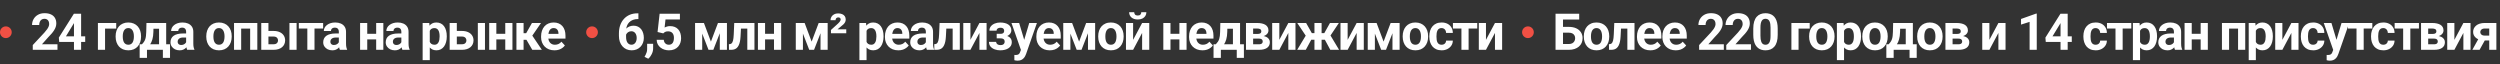 <?xml version="1.0" encoding="UTF-8"?> <svg xmlns="http://www.w3.org/2000/svg" width="2559" height="66" viewBox="0 0 2559 66" fill="none"><rect x="0" y="0" width="2559" height="66" fill="#333333" stroke="none"/><circle cx="6" cy="33" r="6" fill="#F15044"></circle><path d="M58.828 45.287V51H33.539V46.125L45.498 33.303C46.7 31.965 47.648 30.789 48.342 29.773C49.036 28.741 49.535 27.818 49.84 27.006C50.161 26.176 50.322 25.389 50.322 24.645C50.322 23.527 50.136 22.571 49.764 21.775C49.391 20.963 48.841 20.337 48.113 19.896C47.402 19.456 46.522 19.236 45.473 19.236C44.355 19.236 43.391 19.507 42.578 20.049C41.783 20.59 41.173 21.344 40.75 22.309C40.344 23.273 40.141 24.365 40.141 25.584H32.803C32.803 23.384 33.328 21.369 34.377 19.541C35.426 17.696 36.908 16.232 38.82 15.148C40.733 14.048 43.001 13.498 45.625 13.498C48.215 13.498 50.398 13.921 52.176 14.768C53.97 15.597 55.324 16.799 56.238 18.373C57.169 19.93 57.635 21.792 57.635 23.959C57.635 25.178 57.44 26.371 57.051 27.539C56.661 28.69 56.103 29.841 55.375 30.992C54.664 32.126 53.801 33.277 52.785 34.445C51.77 35.613 50.644 36.824 49.408 38.076L42.984 45.287H58.828ZM87.217 37.188V42.926H60.582L60.227 38.482L75.639 14.031H81.453L75.156 24.568L67.488 37.188H87.217ZM83.027 14.031V51H75.715V14.031H83.027ZM118.959 23.527V29.266H107.533V51H100.221V23.527H118.959ZM118.352 37.543V37.01C118.352 34.995 118.64 33.142 119.215 31.449C119.791 29.74 120.629 28.259 121.729 27.006C122.829 25.753 124.183 24.78 125.791 24.086C127.399 23.375 129.244 23.02 131.326 23.02C133.409 23.02 135.262 23.375 136.887 24.086C138.512 24.78 139.875 25.753 140.975 27.006C142.092 28.259 142.938 29.74 143.514 31.449C144.09 33.142 144.377 34.995 144.377 37.01V37.543C144.377 39.54 144.09 41.394 143.514 43.103C142.938 44.796 142.092 46.277 140.975 47.547C139.875 48.8 138.52 49.773 136.912 50.467C135.304 51.161 133.459 51.508 131.377 51.508C129.295 51.508 127.442 51.161 125.817 50.467C124.209 49.773 122.846 48.8 121.729 47.547C120.629 46.277 119.791 44.796 119.215 43.103C118.64 41.394 118.352 39.54 118.352 37.543ZM125.664 37.01V37.543C125.664 38.694 125.766 39.769 125.969 40.768C126.172 41.766 126.494 42.647 126.934 43.408C127.391 44.153 127.983 44.737 128.711 45.16C129.439 45.583 130.328 45.795 131.377 45.795C132.393 45.795 133.265 45.583 133.993 45.16C134.72 44.737 135.304 44.153 135.744 43.408C136.185 42.647 136.506 41.766 136.709 40.768C136.929 39.769 137.039 38.694 137.039 37.543V37.01C137.039 35.893 136.929 34.843 136.709 33.861C136.506 32.863 136.176 31.982 135.719 31.221C135.279 30.442 134.695 29.833 133.967 29.393C133.239 28.953 132.359 28.732 131.326 28.732C130.294 28.732 129.414 28.953 128.686 29.393C127.975 29.833 127.391 30.442 126.934 31.221C126.494 31.982 126.172 32.863 125.969 33.861C125.766 34.843 125.664 35.893 125.664 37.01ZM149.914 23.527H157.227L156.998 32.719C156.931 35.664 156.592 38.195 155.983 40.31C155.373 42.426 154.561 44.204 153.545 45.643C152.53 47.081 151.37 48.232 150.067 49.096C148.78 49.942 147.426 50.577 146.004 51H144.633L144.557 45.363L145.319 45.287C146.182 44.39 146.893 43.518 147.452 42.672C148.01 41.809 148.442 40.903 148.746 39.955C149.051 39.007 149.271 37.949 149.407 36.781C149.559 35.613 149.652 34.259 149.686 32.719L149.914 23.527ZM151.895 23.527H170.1V51H162.813V29.393H151.895V23.527ZM142.957 45.287H174.036V59.252H166.723V51H150.448V59.252H142.957V45.287ZM190.516 44.805V32.566C190.516 31.686 190.372 30.933 190.084 30.307C189.797 29.663 189.348 29.164 188.739 28.809C188.146 28.453 187.376 28.275 186.428 28.275C185.616 28.275 184.913 28.419 184.321 28.707C183.728 28.978 183.271 29.376 182.95 29.9C182.628 30.408 182.467 31.009 182.467 31.703H175.155C175.155 30.535 175.426 29.426 175.967 28.377C176.509 27.328 177.296 26.405 178.329 25.609C179.361 24.797 180.588 24.162 182.01 23.705C183.449 23.248 185.057 23.02 186.834 23.02C188.967 23.02 190.863 23.375 192.522 24.086C194.181 24.797 195.484 25.863 196.432 27.285C197.397 28.707 197.879 30.484 197.879 32.617V44.373C197.879 45.88 197.972 47.115 198.159 48.08C198.345 49.028 198.616 49.857 198.971 50.568V51H191.583C191.227 50.255 190.956 49.324 190.77 48.207C190.601 47.073 190.516 45.939 190.516 44.805ZM191.481 34.268L191.532 38.406H187.444C186.479 38.406 185.641 38.516 184.93 38.736C184.219 38.956 183.635 39.27 183.178 39.676C182.721 40.065 182.383 40.522 182.163 41.047C181.959 41.572 181.858 42.147 181.858 42.773C181.858 43.4 182.002 43.967 182.29 44.475C182.577 44.965 182.992 45.355 183.534 45.643C184.075 45.913 184.71 46.049 185.438 46.049C186.538 46.049 187.495 45.829 188.307 45.389C189.12 44.949 189.746 44.407 190.186 43.764C190.643 43.12 190.88 42.511 190.897 41.935L192.827 45.033C192.556 45.727 192.183 46.447 191.709 47.191C191.252 47.936 190.668 48.639 189.958 49.299C189.247 49.942 188.392 50.475 187.393 50.898C186.394 51.305 185.209 51.508 183.838 51.508C182.095 51.508 180.512 51.161 179.09 50.467C177.685 49.756 176.568 48.783 175.739 47.547C174.926 46.294 174.52 44.872 174.52 43.281C174.52 41.842 174.791 40.565 175.333 39.447C175.874 38.33 176.67 37.391 177.719 36.629C178.786 35.85 180.114 35.266 181.706 34.877C183.297 34.471 185.142 34.268 187.241 34.268H191.481ZM211.137 37.543V37.01C211.137 34.995 211.425 33.142 212.001 31.449C212.576 29.74 213.414 28.259 214.514 27.006C215.615 25.753 216.969 24.78 218.577 24.086C220.185 23.375 222.03 23.02 224.112 23.02C226.194 23.02 228.048 23.375 229.673 24.086C231.298 24.78 232.66 25.753 233.76 27.006C234.878 28.259 235.724 29.74 236.299 31.449C236.875 33.142 237.163 34.995 237.163 37.01V37.543C237.163 39.54 236.875 41.394 236.299 43.103C235.724 44.796 234.878 46.277 233.76 47.547C232.66 48.8 231.306 49.773 229.698 50.467C228.09 51.161 226.245 51.508 224.163 51.508C222.081 51.508 220.227 51.161 218.602 50.467C216.994 49.773 215.631 48.8 214.514 47.547C213.414 46.277 212.576 44.796 212.001 43.103C211.425 41.394 211.137 39.54 211.137 37.543ZM218.45 37.01V37.543C218.45 38.694 218.551 39.769 218.755 40.768C218.958 41.766 219.279 42.647 219.719 43.408C220.176 44.153 220.769 44.737 221.497 45.16C222.225 45.583 223.113 45.795 224.163 45.795C225.178 45.795 226.05 45.583 226.778 45.16C227.506 44.737 228.09 44.153 228.53 43.408C228.97 42.647 229.292 41.766 229.495 40.768C229.715 39.769 229.825 38.694 229.825 37.543V37.01C229.825 35.893 229.715 34.843 229.495 33.861C229.292 32.863 228.962 31.982 228.505 31.221C228.064 30.442 227.48 29.833 226.753 29.393C226.025 28.953 225.145 28.732 224.112 28.732C223.079 28.732 222.199 28.953 221.471 29.393C220.76 29.833 220.176 30.442 219.719 31.221C219.279 31.982 218.958 32.863 218.755 33.861C218.551 34.843 218.45 35.893 218.45 37.01ZM258.061 23.527V29.266H244.757V23.527H258.061ZM246.864 23.527V51H239.551V23.527H246.864ZM263.393 23.527V51H256.055V23.527H263.393ZM272.003 31.678H279.975C282.481 31.678 284.613 32.092 286.374 32.922C288.151 33.734 289.505 34.868 290.436 36.324C291.384 37.78 291.858 39.464 291.858 41.377C291.858 42.765 291.587 44.051 291.046 45.236C290.521 46.404 289.751 47.42 288.735 48.283C287.72 49.147 286.475 49.815 285.003 50.289C283.53 50.763 281.854 51 279.975 51H267.432V23.527H274.77V45.312H279.975C281.076 45.312 281.956 45.135 282.616 44.779C283.293 44.407 283.784 43.925 284.089 43.332C284.41 42.74 284.571 42.096 284.571 41.402C284.571 40.675 284.41 40.014 284.089 39.422C283.784 38.812 283.293 38.322 282.616 37.949C281.956 37.577 281.076 37.391 279.975 37.391H272.003V31.678ZM303.589 23.527V51H296.276V23.527H303.589ZM321.923 23.527V51H314.585V23.527H321.923ZM330.759 23.527V29.189H305.876V23.527H330.759ZM346.833 44.805V32.566C346.833 31.686 346.689 30.933 346.401 30.307C346.114 29.663 345.665 29.164 345.056 28.809C344.463 28.453 343.693 28.275 342.745 28.275C341.933 28.275 341.23 28.419 340.638 28.707C340.045 28.978 339.588 29.376 339.267 29.9C338.945 30.408 338.784 31.009 338.784 31.703H331.472C331.472 30.535 331.742 29.426 332.284 28.377C332.826 27.328 333.613 26.405 334.645 25.609C335.678 24.797 336.905 24.162 338.327 23.705C339.766 23.248 341.374 23.02 343.151 23.02C345.284 23.02 347.18 23.375 348.839 24.086C350.498 24.797 351.801 25.863 352.749 27.285C353.714 28.707 354.196 30.484 354.196 32.617V44.373C354.196 45.88 354.289 47.115 354.476 48.08C354.662 49.028 354.933 49.857 355.288 50.568V51H347.899C347.544 50.255 347.273 49.324 347.087 48.207C346.918 47.073 346.833 45.939 346.833 44.805ZM347.798 34.268L347.849 38.406H343.761C342.796 38.406 341.958 38.516 341.247 38.736C340.536 38.956 339.952 39.27 339.495 39.676C339.038 40.065 338.7 40.522 338.479 41.047C338.276 41.572 338.175 42.147 338.175 42.773C338.175 43.4 338.319 43.967 338.606 44.475C338.894 44.965 339.309 45.355 339.851 45.643C340.392 45.913 341.027 46.049 341.755 46.049C342.855 46.049 343.811 45.829 344.624 45.389C345.436 44.949 346.063 44.407 346.503 43.764C346.96 43.12 347.197 42.511 347.214 41.935L349.144 45.033C348.873 45.727 348.5 46.447 348.026 47.191C347.569 47.936 346.985 48.639 346.274 49.299C345.563 49.942 344.709 50.475 343.71 50.898C342.711 51.305 341.526 51.508 340.155 51.508C338.412 51.508 336.829 51.161 335.407 50.467C334.002 49.756 332.885 48.783 332.056 47.547C331.243 46.294 330.837 44.872 330.837 43.281C330.837 41.842 331.108 40.565 331.649 39.447C332.191 38.33 332.987 37.391 334.036 36.629C335.103 35.85 336.431 35.266 338.022 34.877C339.614 34.471 341.459 34.268 343.558 34.268H347.798ZM387.437 34.623V40.31H373.472V34.623H387.437ZM375.909 23.527V51H368.597V23.527H375.909ZM392.388 23.527V51H385.05V23.527H392.388ZM410.823 44.805V32.566C410.823 31.686 410.68 30.933 410.392 30.307C410.104 29.663 409.655 29.164 409.046 28.809C408.454 28.453 407.683 28.275 406.736 28.275C405.923 28.275 405.221 28.419 404.628 28.707C404.036 28.978 403.579 29.376 403.257 29.9C402.935 30.408 402.775 31.009 402.775 31.703H395.462C395.462 30.535 395.733 29.426 396.275 28.377C396.816 27.328 397.603 26.405 398.636 25.609C399.668 24.797 400.896 24.162 402.318 23.705C403.756 23.248 405.364 23.02 407.142 23.02C409.275 23.02 411.17 23.375 412.829 24.086C414.488 24.797 415.792 25.863 416.739 27.285C417.704 28.707 418.187 30.484 418.187 32.617V44.373C418.187 45.88 418.28 47.115 418.466 48.08C418.652 49.028 418.923 49.857 419.279 50.568V51H411.89C411.534 50.255 411.264 49.324 411.077 48.207C410.908 47.073 410.823 45.939 410.823 44.805ZM411.788 34.268L411.839 38.406H407.751C406.786 38.406 405.948 38.516 405.237 38.736C404.527 38.956 403.943 39.27 403.486 39.676C403.029 40.065 402.69 40.522 402.47 41.047C402.267 41.572 402.165 42.147 402.165 42.773C402.165 43.4 402.309 43.967 402.597 44.475C402.885 44.965 403.299 45.355 403.841 45.643C404.383 45.913 405.017 46.049 405.745 46.049C406.846 46.049 407.802 45.829 408.614 45.389C409.427 44.949 410.053 44.407 410.493 43.764C410.95 43.12 411.187 42.511 411.204 41.935L413.134 45.033C412.863 45.727 412.491 46.447 412.017 47.191C411.56 47.936 410.976 48.639 410.265 49.299C409.554 49.942 408.699 50.475 407.7 50.898C406.702 51.305 405.517 51.508 404.146 51.508C402.402 51.508 400.82 51.161 399.398 50.467C397.993 49.756 396.876 48.783 396.046 47.547C395.234 46.294 394.827 44.872 394.827 43.281C394.827 41.842 395.098 40.565 395.64 39.447C396.181 38.33 396.977 37.391 398.027 36.629C399.093 35.85 400.422 35.266 402.013 34.877C403.604 34.471 405.449 34.268 407.548 34.268H411.788ZM439.925 28.809V61.562H432.613V23.527H439.392L439.925 28.809ZM457.318 36.959V37.492C457.318 39.49 457.081 41.343 456.607 43.053C456.15 44.762 455.473 46.252 454.576 47.522C453.678 48.774 452.561 49.756 451.224 50.467C449.904 51.161 448.38 51.508 446.654 51.508C444.978 51.508 443.522 51.169 442.286 50.492C441.051 49.815 440.01 48.867 439.163 47.648C438.334 46.413 437.665 44.982 437.158 43.357C436.65 41.732 436.26 39.989 435.99 38.127V36.73C436.26 34.733 436.65 32.905 437.158 31.246C437.665 29.57 438.334 28.123 439.163 26.904C440.01 25.669 441.042 24.712 442.261 24.035C443.497 23.358 444.944 23.02 446.603 23.02C448.346 23.02 449.878 23.35 451.199 24.01C452.536 24.67 453.653 25.618 454.55 26.854C455.464 28.089 456.15 29.562 456.607 31.271C457.081 32.981 457.318 34.877 457.318 36.959ZM449.98 37.492V36.959C449.98 35.791 449.878 34.716 449.675 33.734C449.489 32.736 449.184 31.864 448.761 31.119C448.355 30.374 447.813 29.799 447.136 29.393C446.476 28.969 445.672 28.758 444.724 28.758C443.725 28.758 442.87 28.919 442.16 29.24C441.466 29.562 440.898 30.027 440.458 30.637C440.018 31.246 439.688 31.974 439.468 32.82C439.248 33.667 439.113 34.623 439.062 35.69V39.219C439.147 40.471 439.384 41.597 439.773 42.596C440.162 43.578 440.763 44.356 441.576 44.932C442.388 45.507 443.454 45.795 444.775 45.795C445.74 45.795 446.552 45.583 447.212 45.16C447.872 44.72 448.406 44.119 448.812 43.357C449.235 42.596 449.531 41.715 449.701 40.717C449.887 39.718 449.98 38.643 449.98 37.492ZM464.835 31.678H472.808C475.313 31.678 477.446 32.092 479.206 32.922C480.984 33.734 482.338 34.868 483.269 36.324C484.217 37.78 484.691 39.464 484.691 41.377C484.691 42.765 484.42 44.051 483.878 45.236C483.354 46.404 482.583 47.42 481.568 48.283C480.552 49.147 479.308 49.815 477.835 50.289C476.363 50.763 474.687 51 472.808 51H460.265V23.527H467.603V45.312H472.808C473.908 45.312 474.789 45.135 475.449 44.779C476.126 44.407 476.617 43.925 476.921 43.332C477.243 42.74 477.404 42.096 477.404 41.402C477.404 40.675 477.243 40.014 476.921 39.422C476.617 38.812 476.126 38.322 475.449 37.949C474.789 37.577 473.908 37.391 472.808 37.391H464.835V31.678ZM496.421 23.527V51H489.109V23.527H496.421ZM519.58 34.623V40.31H505.615V34.623H519.58ZM508.052 23.527V51H500.74V23.527H508.052ZM524.531 23.527V51H517.193V23.527H524.531ZM535.933 23.527V51H528.621V23.527H535.933ZM553.783 23.527L541.951 40.717H534.638L533.75 33.963H538.599L544.515 23.527H553.783ZM544.845 51L538.091 39.397L544.464 35.867L554.646 51H544.845ZM567.547 51.508C565.414 51.508 563.501 51.169 561.808 50.492C560.116 49.798 558.677 48.842 557.492 47.623C556.324 46.404 555.427 44.991 554.8 43.383C554.174 41.758 553.861 40.031 553.861 38.203V37.188C553.861 35.105 554.157 33.201 554.75 31.475C555.342 29.748 556.188 28.25 557.289 26.98C558.406 25.711 559.76 24.738 561.351 24.061C562.942 23.366 564.737 23.02 566.734 23.02C568.681 23.02 570.407 23.341 571.914 23.984C573.42 24.628 574.681 25.542 575.697 26.727C576.73 27.912 577.508 29.333 578.033 30.992C578.558 32.634 578.82 34.462 578.82 36.477V39.523H556.984V34.648H571.634V34.09C571.634 33.074 571.448 32.169 571.076 31.373C570.72 30.561 570.179 29.917 569.451 29.443C568.723 28.969 567.792 28.732 566.658 28.732C565.693 28.732 564.864 28.944 564.17 29.367C563.476 29.79 562.909 30.383 562.468 31.145C562.045 31.906 561.724 32.803 561.504 33.836C561.3 34.852 561.199 35.969 561.199 37.188V38.203C561.199 39.303 561.351 40.319 561.656 41.25C561.978 42.181 562.426 42.985 563.002 43.662C563.594 44.339 564.305 44.864 565.134 45.236C565.981 45.609 566.937 45.795 568.004 45.795C569.324 45.795 570.551 45.541 571.685 45.033C572.836 44.508 573.827 43.721 574.656 42.672L578.211 46.531C577.635 47.361 576.848 48.156 575.849 48.918C574.868 49.68 573.683 50.306 572.295 50.797C570.907 51.271 569.324 51.508 567.547 51.508Z" fill="white"></path><circle cx="606" cy="33" r="6" fill="#F15044"></circle><path d="M652.404 13.65H653.471V19.49H653.039C651.109 19.49 649.391 19.778 647.885 20.354C646.378 20.929 645.1 21.75 644.051 22.816C643.018 23.866 642.223 25.135 641.664 26.625C641.122 28.115 640.852 29.782 640.852 31.627V37.772C640.852 39.092 640.979 40.26 641.232 41.275C641.503 42.274 641.884 43.112 642.375 43.789C642.883 44.449 643.475 44.949 644.152 45.287C644.829 45.609 645.591 45.77 646.438 45.77C647.233 45.77 647.952 45.6 648.596 45.262C649.256 44.923 649.814 44.449 650.271 43.84C650.745 43.214 651.101 42.486 651.338 41.656C651.592 40.81 651.719 39.887 651.719 38.889C651.719 37.89 651.592 36.967 651.338 36.121C651.101 35.275 650.745 34.547 650.271 33.938C649.798 33.311 649.222 32.829 648.545 32.49C647.868 32.152 647.106 31.982 646.26 31.982C645.109 31.982 644.093 32.253 643.213 32.795C642.35 33.32 641.673 33.997 641.182 34.826C640.691 35.656 640.428 36.527 640.395 37.441L638.186 36.02C638.236 34.716 638.507 33.48 638.998 32.312C639.506 31.145 640.2 30.112 641.08 29.215C641.977 28.301 643.052 27.59 644.305 27.082C645.557 26.557 646.971 26.295 648.545 26.295C650.271 26.295 651.786 26.625 653.09 27.285C654.41 27.945 655.51 28.851 656.391 30.002C657.271 31.153 657.931 32.482 658.371 33.988C658.811 35.495 659.031 37.103 659.031 38.812C659.031 40.607 658.735 42.274 658.143 43.815C657.567 45.355 656.729 46.7 655.629 47.852C654.546 49.003 653.242 49.9 651.719 50.543C650.195 51.186 648.486 51.508 646.59 51.508C644.626 51.508 642.84 51.152 641.232 50.441C639.641 49.714 638.27 48.698 637.119 47.395C635.968 46.091 635.079 44.542 634.453 42.748C633.844 40.954 633.539 38.99 633.539 36.857V34.014C633.539 31.035 633.971 28.309 634.834 25.838C635.714 23.35 636.975 21.2 638.617 19.389C640.259 17.561 642.24 16.147 644.559 15.148C646.878 14.15 649.493 13.65 652.404 13.65ZM668.555 44.83L668.529 49.73C668.529 51.609 668.055 53.505 667.108 55.418C666.177 57.331 664.992 58.897 663.553 60.115L659.744 58.16C660.167 57.382 660.582 56.603 660.988 55.824C661.395 55.046 661.733 54.191 662.004 53.26C662.275 52.329 662.41 51.271 662.41 50.086V44.83H668.555ZM678.916 34.166L673.076 32.77L675.184 14.031H695.953V19.947H681.201L680.287 28.148C680.778 27.861 681.523 27.556 682.522 27.234C683.52 26.896 684.638 26.727 685.873 26.727C687.667 26.727 689.259 27.006 690.647 27.564C692.035 28.123 693.211 28.936 694.176 30.002C695.158 31.068 695.903 32.372 696.41 33.912C696.918 35.453 697.172 37.196 697.172 39.143C697.172 40.785 696.918 42.35 696.41 43.84C695.903 45.312 695.132 46.633 694.1 47.801C693.067 48.952 691.772 49.857 690.215 50.518C688.658 51.178 686.813 51.508 684.68 51.508C683.089 51.508 681.548 51.271 680.059 50.797C678.586 50.323 677.257 49.62 676.072 48.69C674.904 47.758 673.965 46.633 673.254 45.312C672.56 43.975 672.196 42.452 672.162 40.742H679.424C679.526 41.792 679.796 42.697 680.236 43.459C680.694 44.204 681.294 44.779 682.039 45.185C682.784 45.592 683.656 45.795 684.654 45.795C685.585 45.795 686.381 45.617 687.041 45.262C687.701 44.906 688.235 44.415 688.641 43.789C689.047 43.146 689.343 42.401 689.529 41.555C689.733 40.691 689.834 39.76 689.834 38.762C689.834 37.763 689.716 36.857 689.479 36.045C689.242 35.232 688.878 34.53 688.387 33.938C687.896 33.345 687.27 32.888 686.508 32.566C685.763 32.245 684.891 32.084 683.893 32.084C682.539 32.084 681.489 32.296 680.744 32.719C680.016 33.142 679.407 33.624 678.916 34.166ZM727.696 42.596L734.907 23.527H740.873L730.159 51H725.233L714.569 23.527H720.535L727.696 42.596ZM718.784 23.527V51H711.471V23.527H718.784ZM736.785 51V23.527H744.098V51H736.785ZM766.901 23.527V29.266H753.393V23.527H766.901ZM772.258 23.527V51H764.946V23.527H772.258ZM751.565 23.527H758.75L758.014 37.391C757.912 39.371 757.701 41.115 757.379 42.621C757.058 44.128 756.626 45.414 756.084 46.48C755.56 47.547 754.925 48.419 754.18 49.096C753.452 49.756 752.597 50.238 751.616 50.543C750.651 50.848 749.584 51 748.416 51H746.182L746.106 45.236L747.045 45.135C747.587 45.084 748.061 44.932 748.467 44.678C748.89 44.407 749.246 44.026 749.534 43.535C749.838 43.027 750.092 42.393 750.295 41.631C750.498 40.852 750.659 39.938 750.778 38.889C750.913 37.839 751.006 36.629 751.057 35.258L751.565 23.527ZM794.655 34.623V40.31H780.69V34.623H794.655ZM783.127 23.527V51H775.815V23.527H783.127ZM799.606 23.527V51H792.268V23.527H799.606ZM830.79 42.596L838.001 23.527H843.967L833.253 51H828.327L817.663 23.527H823.63L830.79 42.596ZM821.878 23.527V51H814.565V23.527H821.878ZM839.88 51V23.527H847.192V51H839.88ZM866.237 30.002V34.065H850.571V30.662L857.833 24.086C858.459 23.51 858.967 22.969 859.356 22.461C859.745 21.936 860.033 21.471 860.219 21.064C860.423 20.641 860.524 20.294 860.524 20.023C860.524 19.363 860.313 18.83 859.889 18.424C859.483 18.018 858.874 17.814 858.061 17.814C857.13 17.814 856.428 18.102 855.954 18.678C855.497 19.236 855.268 19.905 855.268 20.684H850.114C850.114 19.414 850.427 18.255 851.053 17.205C851.68 16.156 852.568 15.318 853.719 14.691C854.87 14.048 856.242 13.727 857.833 13.727C859.492 13.727 860.905 13.98 862.073 14.488C863.241 14.979 864.13 15.69 864.739 16.621C865.365 17.552 865.678 18.678 865.678 19.998C865.678 20.98 865.475 21.869 865.069 22.664C864.663 23.46 864.053 24.247 863.241 25.025C862.428 25.804 861.396 26.676 860.143 27.641L857.325 30.002H866.237ZM887.011 28.809V61.562H879.698V23.527H886.477L887.011 28.809ZM904.403 36.959V37.492C904.403 39.49 904.166 41.343 903.692 43.053C903.235 44.762 902.558 46.252 901.661 47.522C900.764 48.774 899.647 49.756 898.309 50.467C896.989 51.161 895.466 51.508 893.739 51.508C892.063 51.508 890.608 51.169 889.372 50.492C888.136 49.815 887.095 48.867 886.249 47.648C885.419 46.413 884.751 44.982 884.243 43.357C883.735 41.732 883.346 39.989 883.075 38.127V36.73C883.346 34.733 883.735 32.905 884.243 31.246C884.751 29.57 885.419 28.123 886.249 26.904C887.095 25.669 888.128 24.712 889.347 24.035C890.582 23.358 892.03 23.02 893.688 23.02C895.432 23.02 896.964 23.35 898.284 24.01C899.621 24.67 900.738 25.618 901.636 26.854C902.55 28.089 903.235 29.562 903.692 31.271C904.166 32.981 904.403 34.877 904.403 36.959ZM897.065 37.492V36.959C897.065 35.791 896.964 34.716 896.761 33.734C896.574 32.736 896.27 31.864 895.847 31.119C895.44 30.374 894.899 29.799 894.222 29.393C893.561 28.969 892.757 28.758 891.809 28.758C890.811 28.758 889.956 28.919 889.245 29.24C888.551 29.562 887.984 30.027 887.544 30.637C887.104 31.246 886.774 31.974 886.554 32.82C886.334 33.667 886.198 34.623 886.147 35.69V39.219C886.232 40.471 886.469 41.597 886.858 42.596C887.248 43.578 887.849 44.356 888.661 44.932C889.474 45.507 890.54 45.795 891.86 45.795C892.825 45.795 893.638 45.583 894.298 45.16C894.958 44.72 895.491 44.119 895.897 43.357C896.321 42.596 896.617 41.715 896.786 40.717C896.972 39.718 897.065 38.643 897.065 37.492ZM919.513 51.508C917.38 51.508 915.467 51.169 913.774 50.492C912.082 49.798 910.643 48.842 909.458 47.623C908.29 46.404 907.393 44.991 906.767 43.383C906.14 41.758 905.827 40.031 905.827 38.203V37.188C905.827 35.105 906.123 33.201 906.716 31.475C907.308 29.748 908.155 28.25 909.255 26.98C910.372 25.711 911.726 24.738 913.317 24.061C914.908 23.366 916.703 23.02 918.7 23.02C920.647 23.02 922.373 23.341 923.88 23.984C925.386 24.628 926.647 25.542 927.663 26.727C928.696 27.912 929.474 29.333 929.999 30.992C930.524 32.634 930.786 34.462 930.786 36.477V39.523H908.95V34.648H923.601V34.09C923.601 33.074 923.414 32.169 923.042 31.373C922.686 30.561 922.145 29.917 921.417 29.443C920.689 28.969 919.758 28.732 918.624 28.732C917.659 28.732 916.83 28.944 916.136 29.367C915.442 29.79 914.875 30.383 914.435 31.145C914.011 31.906 913.69 32.803 913.47 33.836C913.267 34.852 913.165 35.969 913.165 37.188V38.203C913.165 39.303 913.317 40.319 913.622 41.25C913.944 42.181 914.392 42.985 914.968 43.662C915.56 44.339 916.271 44.864 917.101 45.236C917.947 45.609 918.903 45.795 919.97 45.795C921.29 45.795 922.517 45.541 923.651 45.033C924.802 44.508 925.793 43.721 926.622 42.672L930.177 46.531C929.601 47.361 928.814 48.156 927.815 48.918C926.834 49.68 925.649 50.306 924.261 50.797C922.873 51.271 921.29 51.508 919.513 51.508ZM947.698 44.805V32.566C947.698 31.686 947.554 30.933 947.267 30.307C946.979 29.663 946.53 29.164 945.921 28.809C945.328 28.453 944.558 28.275 943.61 28.275C942.798 28.275 942.095 28.419 941.503 28.707C940.911 28.978 940.453 29.376 940.132 29.9C939.81 30.408 939.649 31.009 939.649 31.703H932.337C932.337 30.535 932.608 29.426 933.149 28.377C933.691 27.328 934.478 26.405 935.511 25.609C936.543 24.797 937.771 24.162 939.192 23.705C940.631 23.248 942.239 23.02 944.017 23.02C946.149 23.02 948.045 23.375 949.704 24.086C951.363 24.797 952.666 25.863 953.614 27.285C954.579 28.707 955.062 30.484 955.062 32.617V44.373C955.062 45.88 955.155 47.115 955.341 48.08C955.527 49.028 955.798 49.857 956.153 50.568V51H948.765C948.409 50.255 948.138 49.324 947.952 48.207C947.783 47.073 947.698 45.939 947.698 44.805ZM948.663 34.268L948.714 38.406H944.626C943.661 38.406 942.823 38.516 942.112 38.736C941.401 38.956 940.817 39.27 940.36 39.676C939.903 40.065 939.565 40.522 939.345 41.047C939.142 41.572 939.04 42.147 939.04 42.773C939.04 43.4 939.184 43.967 939.472 44.475C939.759 44.965 940.174 45.355 940.716 45.643C941.258 45.913 941.892 46.049 942.62 46.049C943.72 46.049 944.677 45.829 945.489 45.389C946.302 44.949 946.928 44.407 947.368 43.764C947.825 43.12 948.062 42.511 948.079 41.935L950.009 45.033C949.738 45.727 949.366 46.447 948.892 47.191C948.435 47.936 947.851 48.639 947.14 49.299C946.429 49.942 945.574 50.475 944.575 50.898C943.577 51.305 942.392 51.508 941.021 51.508C939.277 51.508 937.694 51.161 936.272 50.467C934.868 49.756 933.75 48.783 932.921 47.547C932.108 46.294 931.702 44.872 931.702 43.281C931.702 41.842 931.973 40.565 932.515 39.447C933.056 38.33 933.852 37.391 934.901 36.629C935.968 35.85 937.297 35.266 938.888 34.877C940.479 34.471 942.324 34.268 944.423 34.268H948.663ZM977.103 23.527V29.266H963.595V23.527H977.103ZM982.46 23.527V51H975.148V23.527H982.46ZM961.767 23.527H968.952L968.216 37.391C968.114 39.371 967.903 41.115 967.581 42.621C967.26 44.128 966.828 45.414 966.286 46.48C965.762 47.547 965.127 48.419 964.382 49.096C963.654 49.756 962.799 50.238 961.818 50.543C960.853 50.848 959.786 51 958.618 51H956.384L956.308 45.236L957.247 45.135C957.789 45.084 958.263 44.932 958.669 44.678C959.092 44.407 959.448 44.026 959.735 43.535C960.04 43.027 960.294 42.393 960.497 41.631C960.7 40.852 960.861 39.938 960.98 38.889C961.115 37.839 961.208 36.629 961.259 35.258L961.767 23.527ZM993.329 40.793L1002.55 23.527H1009.86V51H1002.55V33.709L993.329 51H986.017V23.527H993.329V40.793ZM1025.65 37.898H1020.22V34.623H1024.1C1025.02 34.623 1025.75 34.496 1026.29 34.242C1026.85 33.988 1027.24 33.633 1027.48 33.176C1027.74 32.702 1027.86 32.169 1027.86 31.576C1027.86 31.051 1027.75 30.552 1027.53 30.078C1027.33 29.587 1026.96 29.189 1026.42 28.885C1025.89 28.563 1025.15 28.402 1024.18 28.402C1023.39 28.402 1022.67 28.521 1022.05 28.758C1021.44 28.995 1020.96 29.342 1020.6 29.799C1020.26 30.239 1020.09 30.772 1020.09 31.398H1012.76C1012.76 29.655 1013.25 28.165 1014.25 26.93C1015.25 25.677 1016.59 24.721 1018.26 24.061C1019.94 23.384 1021.78 23.045 1023.77 23.045C1025.52 23.045 1027.09 23.223 1028.5 23.578C1029.9 23.917 1031.1 24.424 1032.1 25.102C1033.1 25.779 1033.86 26.616 1034.39 27.615C1034.93 28.597 1035.2 29.74 1035.2 31.043C1035.2 31.974 1034.98 32.854 1034.54 33.684C1034.1 34.513 1033.47 35.249 1032.64 35.893C1031.81 36.519 1030.8 37.01 1029.61 37.365C1028.45 37.721 1027.13 37.898 1025.65 37.898ZM1020.22 36.07H1025.65C1027.3 36.07 1028.73 36.231 1029.97 36.553C1031.22 36.857 1032.27 37.315 1033.12 37.924C1033.96 38.533 1034.6 39.286 1035.02 40.184C1035.46 41.064 1035.68 42.079 1035.68 43.23C1035.68 44.534 1035.4 45.702 1034.82 46.734C1034.24 47.75 1033.42 48.613 1032.36 49.324C1031.29 50.035 1030.03 50.577 1028.57 50.949C1027.12 51.322 1025.52 51.508 1023.77 51.508C1021.91 51.508 1020.1 51.203 1018.34 50.594C1016.58 49.984 1015.13 49.045 1014 47.775C1012.88 46.506 1012.32 44.872 1012.32 42.875H1019.66C1019.66 43.45 1019.83 43.992 1020.17 44.5C1020.51 45.008 1021.02 45.414 1021.69 45.719C1022.37 46.007 1023.21 46.15 1024.21 46.15C1025.21 46.15 1026.01 45.99 1026.62 45.668C1027.23 45.346 1027.67 44.923 1027.94 44.398C1028.23 43.857 1028.37 43.298 1028.37 42.723C1028.37 41.91 1028.21 41.25 1027.89 40.742C1027.58 40.234 1027.11 39.862 1026.47 39.625C1025.84 39.388 1025.05 39.27 1024.1 39.27H1020.22V36.07ZM1046.25 47.902L1053.53 23.527H1061.38L1050.34 55.139C1050.1 55.833 1049.78 56.578 1049.37 57.373C1048.98 58.169 1048.45 58.922 1047.77 59.633C1047.11 60.361 1046.27 60.953 1045.26 61.41C1044.26 61.867 1043.03 62.096 1041.58 62.096C1040.88 62.096 1040.31 62.053 1039.87 61.969C1039.43 61.884 1038.91 61.766 1038.3 61.613V56.256C1038.49 56.256 1038.68 56.256 1038.88 56.256C1039.09 56.273 1039.28 56.281 1039.47 56.281C1040.43 56.281 1041.22 56.171 1041.83 55.951C1042.44 55.731 1042.93 55.393 1043.3 54.935C1043.67 54.495 1043.97 53.92 1044.19 53.209L1046.25 47.902ZM1043.2 23.527L1049.17 43.434L1050.21 51.178L1045.23 51.711L1035.35 23.527H1043.2ZM1074.51 51.508C1072.38 51.508 1070.46 51.169 1068.77 50.492C1067.08 49.798 1065.64 48.842 1064.45 47.623C1063.29 46.404 1062.39 44.991 1061.76 43.383C1061.14 41.758 1060.82 40.031 1060.82 38.203V37.188C1060.82 35.105 1061.12 33.201 1061.71 31.475C1062.3 29.748 1063.15 28.25 1064.25 26.98C1065.37 25.711 1066.72 24.738 1068.31 24.061C1069.91 23.366 1071.7 23.02 1073.7 23.02C1075.64 23.02 1077.37 23.341 1078.88 23.984C1080.38 24.628 1081.64 25.542 1082.66 26.727C1083.69 27.912 1084.47 29.333 1085 30.992C1085.52 32.634 1085.78 34.462 1085.78 36.477V39.523H1063.95V34.648H1078.6V34.09C1078.6 33.074 1078.41 32.169 1078.04 31.373C1077.68 30.561 1077.14 29.917 1076.41 29.443C1075.69 28.969 1074.75 28.732 1073.62 28.732C1072.66 28.732 1071.83 28.944 1071.13 29.367C1070.44 29.79 1069.87 30.383 1069.43 31.145C1069.01 31.906 1068.69 32.803 1068.47 33.836C1068.26 34.852 1068.16 35.969 1068.16 37.188V38.203C1068.16 39.303 1068.31 40.319 1068.62 41.25C1068.94 42.181 1069.39 42.985 1069.96 43.662C1070.56 44.339 1071.27 44.864 1072.1 45.236C1072.94 45.609 1073.9 45.795 1074.97 45.795C1076.29 45.795 1077.51 45.541 1078.65 45.033C1079.8 44.508 1080.79 43.721 1081.62 42.672L1085.17 46.531C1084.6 47.361 1083.81 48.156 1082.81 48.918C1081.83 49.68 1080.65 50.306 1079.26 50.797C1077.87 51.271 1076.29 51.508 1074.51 51.508ZM1104.57 42.596L1111.78 23.527H1117.75L1107.04 51H1102.11L1091.45 23.527H1097.41L1104.57 42.596ZM1095.66 23.527V51H1088.35V23.527H1095.66ZM1113.66 51V23.527H1120.98V51H1113.66ZM1124.13 37.543V37.01C1124.13 34.995 1124.41 33.142 1124.99 31.449C1125.57 29.74 1126.4 28.259 1127.5 27.006C1128.6 25.753 1129.96 24.78 1131.57 24.086C1133.17 23.375 1135.02 23.02 1137.1 23.02C1139.18 23.02 1141.04 23.375 1142.66 24.086C1144.29 24.78 1145.65 25.753 1146.75 27.006C1147.87 28.259 1148.71 29.74 1149.29 31.449C1149.86 33.142 1150.15 34.995 1150.15 37.01V37.543C1150.15 39.54 1149.86 41.394 1149.29 43.103C1148.71 44.796 1147.87 46.277 1146.75 47.547C1145.65 48.8 1144.3 49.773 1142.69 50.467C1141.08 51.161 1139.23 51.508 1137.15 51.508C1135.07 51.508 1133.22 51.161 1131.59 50.467C1129.98 49.773 1128.62 48.8 1127.5 47.547C1126.4 46.277 1125.57 44.796 1124.99 43.103C1124.41 41.394 1124.13 39.54 1124.13 37.543ZM1131.44 37.01V37.543C1131.44 38.694 1131.54 39.769 1131.74 40.768C1131.95 41.766 1132.27 42.647 1132.71 43.408C1133.17 44.153 1133.76 44.737 1134.49 45.16C1135.21 45.583 1136.1 45.795 1137.15 45.795C1138.17 45.795 1139.04 45.583 1139.77 45.16C1140.5 44.737 1141.08 44.153 1141.52 43.408C1141.96 42.647 1142.28 41.766 1142.48 40.768C1142.7 39.769 1142.81 38.694 1142.81 37.543V37.01C1142.81 35.893 1142.7 34.843 1142.48 33.861C1142.28 32.863 1141.95 31.982 1141.49 31.221C1141.05 30.442 1140.47 29.833 1139.74 29.393C1139.01 28.953 1138.13 28.732 1137.1 28.732C1136.07 28.732 1135.19 28.953 1134.46 29.393C1133.75 29.833 1133.17 30.442 1132.71 31.221C1132.27 31.982 1131.95 32.863 1131.74 33.861C1131.54 34.843 1131.44 35.893 1131.44 37.01ZM1159.85 40.793L1169.07 23.527H1176.38V51H1169.07V33.709L1159.85 51H1152.54V23.527H1159.85V40.793ZM1168.23 12.482H1173.44C1173.44 13.938 1173.07 15.233 1172.35 16.367C1171.63 17.484 1170.62 18.365 1169.3 19.008C1167.98 19.634 1166.42 19.947 1164.63 19.947C1161.9 19.947 1159.74 19.253 1158.15 17.865C1156.58 16.477 1155.79 14.683 1155.79 12.482H1160.97C1160.97 13.363 1161.24 14.15 1161.78 14.844C1162.34 15.538 1163.29 15.885 1164.63 15.885C1165.95 15.885 1166.88 15.538 1167.42 14.844C1167.96 14.15 1168.23 13.363 1168.23 12.482ZM1209.62 34.623V40.31H1195.66V34.623H1209.62ZM1198.1 23.527V51H1190.78V23.527H1198.1ZM1214.57 23.527V51H1207.24V23.527H1214.57ZM1230.83 51.508C1228.69 51.508 1226.78 51.169 1225.09 50.492C1223.4 49.798 1221.96 48.842 1220.77 47.623C1219.6 46.404 1218.71 44.991 1218.08 43.383C1217.45 41.758 1217.14 40.031 1217.14 38.203V37.188C1217.14 35.105 1217.44 33.201 1218.03 31.475C1218.62 29.748 1219.47 28.25 1220.57 26.98C1221.69 25.711 1223.04 24.738 1224.63 24.061C1226.22 23.366 1228.02 23.02 1230.01 23.02C1231.96 23.02 1233.69 23.341 1235.19 23.984C1236.7 24.628 1237.96 25.542 1238.98 26.727C1240.01 27.912 1240.79 29.333 1241.31 30.992C1241.84 32.634 1242.1 34.462 1242.1 36.477V39.523H1220.26V34.648H1234.91V34.09C1234.91 33.074 1234.73 32.169 1234.36 31.373C1234 30.561 1233.46 29.917 1232.73 29.443C1232 28.969 1231.07 28.732 1229.94 28.732C1228.97 28.732 1228.14 28.944 1227.45 29.367C1226.76 29.79 1226.19 30.383 1225.75 31.145C1225.32 31.906 1225 32.803 1224.78 33.836C1224.58 34.852 1224.48 35.969 1224.48 37.188V38.203C1224.48 39.303 1224.63 40.319 1224.94 41.25C1225.26 42.181 1225.71 42.985 1226.28 43.662C1226.87 44.339 1227.58 44.864 1228.41 45.236C1229.26 45.609 1230.22 45.795 1231.28 45.795C1232.6 45.795 1233.83 45.541 1234.96 45.033C1236.12 44.508 1237.11 43.721 1237.94 42.672L1241.49 46.531C1240.91 47.361 1240.13 48.156 1239.13 48.918C1238.15 49.68 1236.96 50.306 1235.57 50.797C1234.19 51.271 1232.6 51.508 1230.83 51.508ZM1249.13 23.527H1256.45L1256.22 32.719C1256.15 35.664 1255.81 38.195 1255.2 40.31C1254.59 42.426 1253.78 44.204 1252.77 45.643C1251.75 47.081 1250.59 48.232 1249.29 49.096C1248 49.942 1246.65 50.577 1245.22 51H1243.85L1243.78 45.363L1244.54 45.287C1245.4 44.39 1246.11 43.518 1246.67 42.672C1247.23 41.809 1247.66 40.903 1247.97 39.955C1248.27 39.007 1248.49 37.949 1248.63 36.781C1248.78 35.613 1248.87 34.259 1248.91 32.719L1249.13 23.527ZM1251.12 23.527H1269.32V51H1262.03V29.393H1251.12V23.527ZM1242.18 45.287H1273.26V59.252H1265.94V51H1249.67V59.252H1242.18V45.287ZM1288.59 39.523H1279.99L1279.94 34.725H1287.04C1287.99 34.725 1288.76 34.632 1289.36 34.445C1289.95 34.242 1290.38 33.946 1290.65 33.557C1290.94 33.15 1291.08 32.66 1291.08 32.084C1291.08 31.576 1290.99 31.145 1290.8 30.789C1290.63 30.417 1290.37 30.112 1290.02 29.875C1289.66 29.638 1289.21 29.469 1288.67 29.367C1288.15 29.249 1287.53 29.189 1286.82 29.189H1282.7V51H1275.39V23.527H1286.82C1288.61 23.527 1290.22 23.688 1291.64 24.01C1293.06 24.314 1294.27 24.78 1295.27 25.406C1296.29 26.033 1297.06 26.828 1297.58 27.793C1298.12 28.741 1298.39 29.866 1298.39 31.17C1298.39 32.016 1298.2 32.812 1297.81 33.557C1297.44 34.301 1296.88 34.962 1296.13 35.537C1295.39 36.113 1294.47 36.587 1293.37 36.959C1292.28 37.315 1291.03 37.535 1289.61 37.619L1288.59 39.523ZM1288.59 51H1278.18L1280.7 45.338H1288.59C1289.49 45.338 1290.23 45.228 1290.8 45.008C1291.38 44.788 1291.8 44.466 1292.07 44.043C1292.36 43.603 1292.5 43.078 1292.5 42.469C1292.5 41.876 1292.38 41.36 1292.12 40.92C1291.87 40.48 1291.45 40.141 1290.88 39.904C1290.32 39.65 1289.56 39.523 1288.59 39.523H1281.76L1281.81 34.725H1289.58L1291.36 36.654C1293.29 36.773 1294.88 37.137 1296.13 37.746C1297.39 38.355 1298.31 39.134 1298.9 40.082C1299.51 41.013 1299.82 42.037 1299.82 43.154C1299.82 44.458 1299.57 45.6 1299.08 46.582C1298.59 47.564 1297.86 48.385 1296.9 49.045C1295.95 49.688 1294.78 50.179 1293.39 50.518C1292 50.839 1290.41 51 1288.59 51ZM1309.52 40.793L1318.73 23.527H1326.05V51H1318.73V33.709L1309.52 51H1302.21V23.527H1309.52V40.793ZM1339.3 40.641L1327.88 23.527H1336.94L1342.78 33.887H1348.04L1347.15 40.641H1339.3ZM1342.88 39.397L1336.61 51H1327.8L1336.92 35.867L1342.88 39.397ZM1352.79 23.527V51H1345.47V23.527H1352.79ZM1370.46 23.527L1359.03 40.641H1351.19L1350.3 33.887H1355.55L1361.37 23.527H1370.46ZM1361.7 51L1355.43 39.397L1361.62 35.867L1370.69 51H1361.7ZM1379.45 40.793L1388.66 23.527H1395.98V51H1388.66V33.709L1379.45 51H1372.14V23.527H1379.45V40.793ZM1416.24 42.596L1423.45 23.527H1429.42L1418.7 51H1413.78L1403.11 23.527H1409.08L1416.24 42.596ZM1407.33 23.527V51H1400.02V23.527H1407.33ZM1425.33 51V23.527H1432.64V51H1425.33ZM1435.79 37.543V37.01C1435.79 34.995 1436.08 33.142 1436.66 31.449C1437.23 29.74 1438.07 28.259 1439.17 27.006C1440.27 25.753 1441.62 24.78 1443.23 24.086C1444.84 23.375 1446.69 23.02 1448.77 23.02C1450.85 23.02 1452.7 23.375 1454.33 24.086C1455.95 24.78 1457.32 25.753 1458.42 27.006C1459.53 28.259 1460.38 29.74 1460.96 31.449C1461.53 33.142 1461.82 34.995 1461.82 37.01V37.543C1461.82 39.54 1461.53 41.394 1460.96 43.103C1460.38 44.796 1459.53 46.277 1458.42 47.547C1457.32 48.8 1455.96 49.773 1454.35 50.467C1452.75 51.161 1450.9 51.508 1448.82 51.508C1446.74 51.508 1444.88 51.161 1443.26 50.467C1441.65 49.773 1440.29 48.8 1439.17 47.547C1438.07 46.277 1437.23 44.796 1436.66 43.103C1436.08 41.394 1435.79 39.54 1435.79 37.543ZM1443.11 37.01V37.543C1443.11 38.694 1443.21 39.769 1443.41 40.768C1443.61 41.766 1443.94 42.647 1444.38 43.408C1444.83 44.153 1445.42 44.737 1446.15 45.16C1446.88 45.583 1447.77 45.795 1448.82 45.795C1449.83 45.795 1450.71 45.583 1451.43 45.16C1452.16 44.737 1452.75 44.153 1453.19 43.408C1453.63 42.647 1453.95 41.766 1454.15 40.768C1454.37 39.769 1454.48 38.694 1454.48 37.543V37.01C1454.48 35.893 1454.37 34.843 1454.15 33.861C1453.95 32.863 1453.62 31.982 1453.16 31.221C1452.72 30.442 1452.14 29.833 1451.41 29.393C1450.68 28.953 1449.8 28.732 1448.77 28.732C1447.74 28.732 1446.86 28.953 1446.13 29.393C1445.42 29.833 1444.83 30.442 1444.38 31.221C1443.94 31.982 1443.61 32.863 1443.41 33.861C1443.21 34.843 1443.11 35.893 1443.11 37.01ZM1475.58 45.795C1476.48 45.795 1477.28 45.626 1477.97 45.287C1478.66 44.932 1479.2 44.441 1479.59 43.815C1480 43.171 1480.21 42.418 1480.23 41.555H1487.11C1487.09 43.484 1486.58 45.203 1485.56 46.709C1484.55 48.199 1483.18 49.375 1481.47 50.238C1479.76 51.085 1477.85 51.508 1475.73 51.508C1473.6 51.508 1471.74 51.152 1470.15 50.441C1468.57 49.73 1467.26 48.749 1466.21 47.496C1465.16 46.227 1464.38 44.754 1463.85 43.078C1463.33 41.385 1463.07 39.574 1463.07 37.645V36.908C1463.07 34.962 1463.33 33.15 1463.85 31.475C1464.38 29.782 1465.16 28.309 1466.21 27.057C1467.26 25.787 1468.57 24.797 1470.15 24.086C1471.72 23.375 1473.57 23.02 1475.68 23.02C1477.94 23.02 1479.91 23.451 1481.6 24.314C1483.31 25.178 1484.65 26.413 1485.61 28.021C1486.59 29.613 1487.09 31.5 1487.11 33.684H1480.23C1480.21 32.77 1480.02 31.94 1479.65 31.195C1479.29 30.451 1478.76 29.858 1478.07 29.418C1477.39 28.961 1476.56 28.732 1475.56 28.732C1474.49 28.732 1473.62 28.961 1472.94 29.418C1472.26 29.858 1471.74 30.467 1471.37 31.246C1471 32.008 1470.73 32.88 1470.58 33.861C1470.45 34.826 1470.38 35.842 1470.38 36.908V37.645C1470.38 38.711 1470.45 39.735 1470.58 40.717C1470.72 41.699 1470.97 42.57 1471.34 43.332C1471.73 44.094 1472.26 44.695 1472.94 45.135C1473.62 45.575 1474.5 45.795 1475.58 45.795ZM1503.26 23.527V51H1495.92V23.527H1503.26ZM1512.1 23.527V29.189H1487.21V23.527H1512.1ZM1521.04 40.793L1530.25 23.527H1537.57V51H1530.25V33.709L1521.04 51H1513.72V23.527H1521.04V40.793Z" fill="white"></path><circle cx="1564" cy="33" r="6" fill="#F15044"></circle><path d="M1616.47 14.031V19.998H1599.84V51H1592.25V14.031H1616.47ZM1597.23 27.514H1605.86C1608.77 27.514 1611.28 27.996 1613.38 28.961C1615.47 29.926 1617.09 31.28 1618.22 33.023C1619.36 34.767 1619.93 36.798 1619.93 39.117C1619.93 40.878 1619.6 42.486 1618.96 43.941C1618.32 45.38 1617.38 46.633 1616.14 47.699C1614.92 48.749 1613.45 49.561 1611.72 50.137C1610 50.712 1608.04 51 1605.86 51H1592.25V14.031H1599.89V45.059H1605.86C1607.32 45.059 1608.52 44.788 1609.46 44.246C1610.41 43.704 1611.12 42.985 1611.6 42.088C1612.09 41.174 1612.33 40.167 1612.33 39.066C1612.33 38.017 1612.09 37.069 1611.6 36.223C1611.12 35.359 1610.41 34.682 1609.46 34.191C1608.52 33.7 1607.32 33.455 1605.86 33.455H1597.23V27.514ZM1621.2 37.543V37.01C1621.2 34.995 1621.49 33.142 1622.06 31.449C1622.64 29.74 1623.47 28.259 1624.57 27.006C1625.67 25.753 1627.03 24.78 1628.64 24.086C1630.24 23.375 1632.09 23.02 1634.17 23.02C1636.25 23.02 1638.11 23.375 1639.73 24.086C1641.36 24.78 1642.72 25.753 1643.82 27.006C1644.94 28.259 1645.78 29.74 1646.36 31.449C1646.93 33.142 1647.22 34.995 1647.22 37.01V37.543C1647.22 39.54 1646.93 41.394 1646.36 43.103C1645.78 44.796 1644.94 46.277 1643.82 47.547C1642.72 48.8 1641.37 49.773 1639.76 50.467C1638.15 51.161 1636.3 51.508 1634.22 51.508C1632.14 51.508 1630.29 51.161 1628.66 50.467C1627.05 49.773 1625.69 48.8 1624.57 47.547C1623.47 46.277 1622.64 44.796 1622.06 43.103C1621.49 41.394 1621.2 39.54 1621.2 37.543ZM1628.51 37.01V37.543C1628.51 38.694 1628.61 39.769 1628.81 40.768C1629.02 41.766 1629.34 42.647 1629.78 43.408C1630.24 44.153 1630.83 44.737 1631.56 45.16C1632.28 45.583 1633.17 45.795 1634.22 45.795C1635.24 45.795 1636.11 45.583 1636.84 45.16C1637.57 44.737 1638.15 44.153 1638.59 43.408C1639.03 42.647 1639.35 41.766 1639.55 40.768C1639.77 39.769 1639.88 38.694 1639.88 37.543V37.01C1639.88 35.893 1639.77 34.843 1639.55 33.861C1639.35 32.863 1639.02 31.982 1638.56 31.221C1638.12 30.442 1637.54 29.833 1636.81 29.393C1636.08 28.953 1635.2 28.732 1634.17 28.732C1633.14 28.732 1632.26 28.953 1631.53 29.393C1630.82 29.833 1630.24 30.442 1629.78 31.221C1629.34 31.982 1629.02 32.863 1628.81 33.861C1628.61 34.843 1628.51 35.893 1628.51 37.01ZM1667.72 23.527V29.266H1654.21V23.527H1667.72ZM1673.07 23.527V51H1665.76V23.527H1673.07ZM1652.38 23.527H1659.56L1658.83 37.391C1658.73 39.371 1658.52 41.115 1658.19 42.621C1657.87 44.128 1657.44 45.414 1656.9 46.48C1656.37 47.547 1655.74 48.419 1654.99 49.096C1654.27 49.756 1653.41 50.238 1652.43 50.543C1651.47 50.848 1650.4 51 1649.23 51H1647L1646.92 45.236L1647.86 45.135C1648.4 45.084 1648.88 44.932 1649.28 44.678C1649.7 44.407 1650.06 44.026 1650.35 43.535C1650.65 43.027 1650.91 42.393 1651.11 41.631C1651.31 40.852 1651.47 39.938 1651.59 38.889C1651.73 37.839 1651.82 36.629 1651.87 35.258L1652.38 23.527ZM1689.3 51.508C1687.17 51.508 1685.25 51.169 1683.56 50.492C1681.87 49.798 1680.43 48.842 1679.24 47.623C1678.08 46.404 1677.18 44.991 1676.55 43.383C1675.93 41.758 1675.61 40.031 1675.61 38.203V37.188C1675.61 35.105 1675.91 33.201 1676.5 31.475C1677.09 29.748 1677.94 28.25 1679.04 26.98C1680.16 25.711 1681.51 24.738 1683.1 24.061C1684.69 23.366 1686.49 23.02 1688.49 23.02C1690.43 23.02 1692.16 23.341 1693.67 23.984C1695.17 24.628 1696.43 25.542 1697.45 26.727C1698.48 27.912 1699.26 29.333 1699.79 30.992C1700.31 32.634 1700.57 34.462 1700.57 36.477V39.523H1678.74V34.648H1693.39V34.09C1693.39 33.074 1693.2 32.169 1692.83 31.373C1692.47 30.561 1691.93 29.917 1691.2 29.443C1690.48 28.969 1689.54 28.732 1688.41 28.732C1687.45 28.732 1686.62 28.944 1685.92 29.367C1685.23 29.79 1684.66 30.383 1684.22 31.145C1683.8 31.906 1683.48 32.803 1683.26 33.836C1683.05 34.852 1682.95 35.969 1682.95 37.188V38.203C1682.95 39.303 1683.1 40.319 1683.41 41.25C1683.73 42.181 1684.18 42.985 1684.75 43.662C1685.35 44.339 1686.06 44.864 1686.89 45.236C1687.73 45.609 1688.69 45.795 1689.76 45.795C1691.08 45.795 1692.3 45.541 1693.44 45.033C1694.59 44.508 1695.58 43.721 1696.41 42.672L1699.96 46.531C1699.39 47.361 1698.6 48.156 1697.6 48.918C1696.62 49.68 1695.44 50.306 1694.05 50.797C1692.66 51.271 1691.08 51.508 1689.3 51.508ZM1715.3 51.508C1713.17 51.508 1711.26 51.169 1709.56 50.492C1707.87 49.798 1706.43 48.842 1705.25 47.623C1704.08 46.404 1703.18 44.991 1702.56 43.383C1701.93 41.758 1701.62 40.031 1701.62 38.203V37.188C1701.62 35.105 1701.91 33.201 1702.5 31.475C1703.1 29.748 1703.94 28.25 1705.04 26.98C1706.16 25.711 1707.51 24.738 1709.11 24.061C1710.7 23.366 1712.49 23.02 1714.49 23.02C1716.44 23.02 1718.16 23.341 1719.67 23.984C1721.17 24.628 1722.44 25.542 1723.45 26.727C1724.48 27.912 1725.26 29.333 1725.79 30.992C1726.31 32.634 1726.57 34.462 1726.57 36.477V39.523H1704.74V34.648H1719.39V34.09C1719.39 33.074 1719.2 32.169 1718.83 31.373C1718.47 30.561 1717.93 29.917 1717.21 29.443C1716.48 28.969 1715.55 28.732 1714.41 28.732C1713.45 28.732 1712.62 28.944 1711.92 29.367C1711.23 29.79 1710.66 30.383 1710.22 31.145C1709.8 31.906 1709.48 32.803 1709.26 33.836C1709.06 34.852 1708.95 35.969 1708.95 37.188V38.203C1708.95 39.303 1709.11 40.319 1709.41 41.25C1709.73 42.181 1710.18 42.985 1710.76 43.662C1711.35 44.339 1712.06 44.864 1712.89 45.236C1713.74 45.609 1714.69 45.795 1715.76 45.795C1717.08 45.795 1718.31 45.541 1719.44 45.033C1720.59 44.508 1721.58 43.721 1722.41 42.672L1725.97 46.531C1725.39 47.361 1724.6 48.156 1723.6 48.918C1722.62 49.68 1721.44 50.306 1720.05 50.797C1718.66 51.271 1717.08 51.508 1715.3 51.508ZM1764.51 45.287V51H1739.22V46.125L1751.18 33.303C1752.38 31.965 1753.33 30.789 1754.03 29.773C1754.72 28.741 1755.22 27.818 1755.52 27.006C1755.85 26.176 1756.01 25.389 1756.01 24.645C1756.01 23.527 1755.82 22.571 1755.45 21.775C1755.08 20.963 1754.53 20.337 1753.8 19.896C1753.09 19.456 1752.21 19.236 1751.16 19.236C1750.04 19.236 1749.07 19.507 1748.26 20.049C1747.47 20.59 1746.86 21.344 1746.43 22.309C1746.03 23.273 1745.82 24.365 1745.82 25.584H1738.49C1738.49 23.384 1739.01 21.369 1740.06 19.541C1741.11 17.696 1742.59 16.232 1744.5 15.148C1746.42 14.048 1748.69 13.498 1751.31 13.498C1753.9 13.498 1756.08 13.921 1757.86 14.768C1759.65 15.597 1761.01 16.799 1761.92 18.373C1762.85 19.93 1763.32 21.792 1763.32 23.959C1763.32 25.178 1763.12 26.371 1762.73 27.539C1762.35 28.69 1761.79 29.841 1761.06 30.992C1760.35 32.126 1759.48 33.277 1758.47 34.445C1757.45 35.613 1756.33 36.824 1755.09 38.076L1748.67 45.287H1764.51ZM1792.29 45.287V51H1767V46.125L1778.96 33.303C1780.16 31.965 1781.11 30.789 1781.81 29.773C1782.5 28.741 1783 27.818 1783.3 27.006C1783.62 26.176 1783.79 25.389 1783.79 24.645C1783.79 23.527 1783.6 22.571 1783.23 21.775C1782.85 20.963 1782.3 20.337 1781.58 19.896C1780.87 19.456 1779.99 19.236 1778.94 19.236C1777.82 19.236 1776.85 19.507 1776.04 20.049C1775.25 20.59 1774.64 21.344 1774.21 22.309C1773.81 23.273 1773.6 24.365 1773.6 25.584H1766.27C1766.27 23.384 1766.79 21.369 1767.84 19.541C1768.89 17.696 1770.37 16.232 1772.28 15.148C1774.2 14.048 1776.46 13.498 1779.09 13.498C1781.68 13.498 1783.86 13.921 1785.64 14.768C1787.43 15.597 1788.79 16.799 1789.7 18.373C1790.63 19.93 1791.1 21.792 1791.1 23.959C1791.1 25.178 1790.9 26.371 1790.51 27.539C1790.12 28.69 1789.57 29.841 1788.84 30.992C1788.13 32.126 1787.26 33.277 1786.25 34.445C1785.23 35.613 1784.11 36.824 1782.87 38.076L1776.45 45.287H1792.29ZM1819.66 29.266V35.664C1819.66 38.44 1819.37 40.835 1818.78 42.85C1818.18 44.847 1817.33 46.489 1816.21 47.775C1815.11 49.045 1813.8 49.984 1812.28 50.594C1810.75 51.203 1809.06 51.508 1807.2 51.508C1805.71 51.508 1804.32 51.322 1803.03 50.949C1801.75 50.56 1800.59 49.959 1799.56 49.147C1798.54 48.334 1797.66 47.31 1796.91 46.074C1796.19 44.822 1795.63 43.332 1795.24 41.605C1794.85 39.879 1794.65 37.898 1794.65 35.664V29.266C1794.65 26.49 1794.95 24.111 1795.54 22.131C1796.15 20.134 1797.01 18.5 1798.11 17.23C1799.23 15.961 1800.55 15.03 1802.07 14.438C1803.59 13.828 1805.29 13.523 1807.15 13.523C1808.64 13.523 1810.02 13.718 1811.29 14.107C1812.57 14.48 1813.73 15.064 1814.76 15.859C1815.8 16.655 1816.68 17.679 1817.4 18.932C1818.13 20.167 1818.69 21.648 1819.08 23.375C1819.47 25.085 1819.66 27.048 1819.66 29.266ZM1812.33 36.629V28.275C1812.33 26.938 1812.25 25.77 1812.1 24.771C1811.96 23.773 1811.75 22.926 1811.46 22.232C1811.18 21.521 1810.82 20.946 1810.4 20.506C1809.97 20.066 1809.49 19.744 1808.95 19.541C1808.41 19.338 1807.81 19.236 1807.15 19.236C1806.32 19.236 1805.58 19.397 1804.94 19.719C1804.31 20.04 1803.78 20.557 1803.34 21.268C1802.9 21.962 1802.56 22.893 1802.32 24.061C1802.1 25.212 1801.99 26.616 1801.99 28.275V36.629C1801.99 37.966 1802.06 39.143 1802.2 40.158C1802.35 41.174 1802.57 42.046 1802.86 42.773C1803.16 43.484 1803.52 44.068 1803.92 44.525C1804.35 44.965 1804.83 45.287 1805.37 45.49C1805.93 45.693 1806.54 45.795 1807.2 45.795C1808.01 45.795 1808.73 45.634 1809.36 45.312C1810 44.974 1810.54 44.449 1810.98 43.738C1811.44 43.01 1811.78 42.062 1812 40.895C1812.22 39.727 1812.33 38.305 1812.33 36.629ZM1852.42 23.527V29.266H1841V51H1833.68V23.527H1852.42ZM1851.82 37.543V37.01C1851.82 34.995 1852.1 33.142 1852.68 31.449C1853.25 29.74 1854.09 28.259 1855.19 27.006C1856.29 25.753 1857.65 24.78 1859.25 24.086C1860.86 23.375 1862.71 23.02 1864.79 23.02C1866.87 23.02 1868.73 23.375 1870.35 24.086C1871.98 24.78 1873.34 25.753 1874.44 27.006C1875.56 28.259 1876.4 29.74 1876.98 31.449C1877.55 33.142 1877.84 34.995 1877.84 37.01V37.543C1877.84 39.54 1877.55 41.394 1876.98 43.103C1876.4 44.796 1875.56 46.277 1874.44 47.547C1873.34 48.8 1871.98 49.773 1870.38 50.467C1868.77 51.161 1866.92 51.508 1864.84 51.508C1862.76 51.508 1860.91 51.161 1859.28 50.467C1857.67 49.773 1856.31 48.8 1855.19 47.547C1854.09 46.277 1853.25 44.796 1852.68 43.103C1852.1 41.394 1851.82 39.54 1851.82 37.543ZM1859.13 37.01V37.543C1859.13 38.694 1859.23 39.769 1859.43 40.768C1859.64 41.766 1859.96 42.647 1860.4 43.408C1860.85 44.153 1861.45 44.737 1862.17 45.16C1862.9 45.583 1863.79 45.795 1864.84 45.795C1865.86 45.795 1866.73 45.583 1867.46 45.16C1868.18 44.737 1868.77 44.153 1869.21 43.408C1869.65 42.647 1869.97 41.766 1870.17 40.768C1870.39 39.769 1870.5 38.694 1870.5 37.543V37.01C1870.5 35.893 1870.39 34.843 1870.17 33.861C1869.97 32.863 1869.64 31.982 1869.18 31.221C1868.74 30.442 1868.16 29.833 1867.43 29.393C1866.7 28.953 1865.82 28.732 1864.79 28.732C1863.76 28.732 1862.88 28.953 1862.15 29.393C1861.44 29.833 1860.85 30.442 1860.4 31.221C1859.96 31.982 1859.64 32.863 1859.43 33.861C1859.23 34.843 1859.13 35.893 1859.13 37.01ZM1887.57 28.809V61.562H1880.25V23.527H1887.03L1887.57 28.809ZM1904.96 36.959V37.492C1904.96 39.49 1904.72 41.343 1904.25 43.053C1903.79 44.762 1903.11 46.252 1902.22 47.522C1901.32 48.774 1900.2 49.756 1898.87 50.467C1897.55 51.161 1896.02 51.508 1894.3 51.508C1892.62 51.508 1891.16 51.169 1889.93 50.492C1888.69 49.815 1887.65 48.867 1886.81 47.648C1885.98 46.413 1885.31 44.982 1884.8 43.357C1884.29 41.732 1883.9 39.989 1883.63 38.127V36.73C1883.9 34.733 1884.29 32.905 1884.8 31.246C1885.31 29.57 1885.98 28.123 1886.81 26.904C1887.65 25.669 1888.68 24.712 1889.9 24.035C1891.14 23.358 1892.59 23.02 1894.25 23.02C1895.99 23.02 1897.52 23.35 1898.84 24.01C1900.18 24.67 1901.3 25.618 1902.19 26.854C1903.11 28.089 1903.79 29.562 1904.25 31.271C1904.72 32.981 1904.96 34.877 1904.96 36.959ZM1897.62 37.492V36.959C1897.62 35.791 1897.52 34.716 1897.32 33.734C1897.13 32.736 1896.83 31.864 1896.4 31.119C1896 30.374 1895.46 29.799 1894.78 29.393C1894.12 28.969 1893.31 28.758 1892.37 28.758C1891.37 28.758 1890.51 28.919 1889.8 29.24C1889.11 29.562 1888.54 30.027 1888.1 30.637C1887.66 31.246 1887.33 31.974 1887.11 32.82C1886.89 33.667 1886.75 34.623 1886.7 35.69V39.219C1886.79 40.471 1887.03 41.597 1887.42 42.596C1887.8 43.578 1888.41 44.356 1889.22 44.932C1890.03 45.507 1891.1 45.795 1892.42 45.795C1893.38 45.795 1894.19 45.583 1894.85 45.16C1895.51 44.72 1896.05 44.119 1896.45 43.357C1896.88 42.596 1897.17 41.715 1897.34 40.717C1897.53 39.718 1897.62 38.643 1897.62 37.492ZM1906.26 37.543V37.01C1906.26 34.995 1906.54 33.142 1907.12 31.449C1907.7 29.74 1908.53 28.259 1909.63 27.006C1910.73 25.753 1912.09 24.78 1913.7 24.086C1915.3 23.375 1917.15 23.02 1919.23 23.02C1921.31 23.02 1923.17 23.375 1924.79 24.086C1926.42 24.78 1927.78 25.753 1928.88 27.006C1930 28.259 1930.84 29.74 1931.42 31.449C1931.99 33.142 1932.28 34.995 1932.28 37.01V37.543C1932.28 39.54 1931.99 41.394 1931.42 43.103C1930.84 44.796 1930 46.277 1928.88 47.547C1927.78 48.8 1926.43 49.773 1924.82 50.467C1923.21 51.161 1921.36 51.508 1919.28 51.508C1917.2 51.508 1915.35 51.161 1913.72 50.467C1912.11 49.773 1910.75 48.8 1909.63 47.547C1908.53 46.277 1907.7 44.796 1907.12 43.103C1906.54 41.394 1906.26 39.54 1906.26 37.543ZM1913.57 37.01V37.543C1913.57 38.694 1913.67 39.769 1913.87 40.768C1914.08 41.766 1914.4 42.647 1914.84 43.408C1915.3 44.153 1915.89 44.737 1916.62 45.16C1917.34 45.583 1918.23 45.795 1919.28 45.795C1920.3 45.795 1921.17 45.583 1921.9 45.16C1922.63 44.737 1923.21 44.153 1923.65 43.408C1924.09 42.647 1924.41 41.766 1924.61 40.768C1924.83 39.769 1924.94 38.694 1924.94 37.543V37.01C1924.94 35.893 1924.83 34.843 1924.61 33.861C1924.41 32.863 1924.08 31.982 1923.62 31.221C1923.18 30.442 1922.6 29.833 1921.87 29.393C1921.14 28.953 1920.26 28.732 1919.23 28.732C1918.2 28.732 1917.32 28.953 1916.59 29.393C1915.88 29.833 1915.3 30.442 1914.84 31.221C1914.4 31.982 1914.08 32.863 1913.87 33.861C1913.67 34.843 1913.57 35.893 1913.57 37.01ZM1937.82 23.527H1945.13L1944.9 32.719C1944.84 35.664 1944.5 38.195 1943.89 40.31C1943.28 42.426 1942.47 44.204 1941.45 45.643C1940.43 47.081 1939.28 48.232 1937.97 49.096C1936.69 49.942 1935.33 50.577 1933.91 51H1932.54L1932.46 45.363L1933.22 45.287C1934.09 44.39 1934.8 43.518 1935.36 42.672C1935.92 41.809 1936.35 40.903 1936.65 39.955C1936.96 39.007 1937.18 37.949 1937.31 36.781C1937.46 35.613 1937.56 34.259 1937.59 32.719L1937.82 23.527ZM1939.8 23.527H1958.01V51H1950.72V29.393H1939.8V23.527ZM1930.86 45.287H1961.94V59.252H1954.63V51H1938.35V59.252H1930.86V45.287ZM1962.42 37.543V37.01C1962.42 34.995 1962.71 33.142 1963.29 31.449C1963.86 29.74 1964.7 28.259 1965.8 27.006C1966.9 25.753 1968.26 24.78 1969.86 24.086C1971.47 23.375 1973.32 23.02 1975.4 23.02C1977.48 23.02 1979.34 23.375 1980.96 24.086C1982.59 24.78 1983.95 25.753 1985.05 27.006C1986.17 28.259 1987.01 29.74 1987.59 31.449C1988.16 33.142 1988.45 34.995 1988.45 37.01V37.543C1988.45 39.54 1988.16 41.394 1987.59 43.103C1987.01 44.796 1986.17 46.277 1985.05 47.547C1983.95 48.8 1982.59 49.773 1980.99 50.467C1979.38 51.161 1977.53 51.508 1975.45 51.508C1973.37 51.508 1971.51 51.161 1969.89 50.467C1968.28 49.773 1966.92 48.8 1965.8 47.547C1964.7 46.277 1963.86 44.796 1963.29 43.103C1962.71 41.394 1962.42 39.54 1962.42 37.543ZM1969.74 37.01V37.543C1969.74 38.694 1969.84 39.769 1970.04 40.768C1970.25 41.766 1970.57 42.647 1971.01 43.408C1971.46 44.153 1972.06 44.737 1972.78 45.16C1973.51 45.583 1974.4 45.795 1975.45 45.795C1976.47 45.795 1977.34 45.583 1978.07 45.16C1978.79 44.737 1979.38 44.153 1979.82 43.408C1980.26 42.647 1980.58 41.766 1980.78 40.768C1981 39.769 1981.11 38.694 1981.11 37.543V37.01C1981.11 35.893 1981 34.843 1980.78 33.861C1980.58 32.863 1980.25 31.982 1979.79 31.221C1979.35 30.442 1978.77 29.833 1978.04 29.393C1977.31 28.953 1976.43 28.732 1975.4 28.732C1974.37 28.732 1973.49 28.953 1972.76 29.393C1972.05 29.833 1971.46 30.442 1971.01 31.221C1970.57 31.982 1970.25 32.863 1970.04 33.861C1969.84 34.843 1969.74 35.893 1969.74 37.01ZM2004.55 39.523H1995.94L1995.89 34.725H2003C2003.95 34.725 2004.72 34.632 2005.31 34.445C2005.9 34.242 2006.34 33.946 2006.61 33.557C2006.89 33.15 2007.04 32.66 2007.04 32.084C2007.04 31.576 2006.95 31.145 2006.76 30.789C2006.59 30.417 2006.33 30.112 2005.97 29.875C2005.62 29.638 2005.17 29.469 2004.63 29.367C2004.1 29.249 2003.48 29.189 2002.77 29.189H1998.66V51H1991.35V23.527H2002.77C2004.57 23.527 2006.18 23.688 2007.6 24.01C2009.02 24.314 2010.23 24.78 2011.23 25.406C2012.24 26.033 2013.01 26.828 2013.54 27.793C2014.08 28.741 2014.35 29.866 2014.35 31.17C2014.35 32.016 2014.16 32.812 2013.77 33.557C2013.39 34.301 2012.84 34.962 2012.09 35.537C2011.35 36.113 2010.42 36.587 2009.32 36.959C2008.24 37.315 2006.99 37.535 2005.57 37.619L2004.55 39.523ZM2004.55 51H1994.14L1996.65 45.338H2004.55C2005.45 45.338 2006.18 45.228 2006.76 45.008C2007.33 44.788 2007.76 44.466 2008.03 44.043C2008.32 43.603 2008.46 43.078 2008.46 42.469C2008.46 41.876 2008.33 41.36 2008.08 40.92C2007.83 40.48 2007.41 40.141 2006.84 39.904C2006.28 39.65 2005.51 39.523 2004.55 39.523H1997.72L1997.77 34.725H2005.54L2007.32 36.654C2009.25 36.773 2010.84 37.137 2012.09 37.746C2013.34 38.355 2014.27 39.134 2014.86 40.082C2015.47 41.013 2015.77 42.037 2015.77 43.154C2015.77 44.458 2015.53 45.6 2015.04 46.582C2014.55 47.564 2013.82 48.385 2012.85 49.045C2011.9 49.688 2010.74 50.179 2009.35 50.518C2007.96 50.839 2006.36 51 2004.55 51ZM2036.34 40.793L2045.56 23.527H2052.87V51H2045.56V33.709L2036.34 51H2029.03V23.527H2036.34V40.793ZM2084.82 13.955V51H2077.51V22.385L2068.72 25.178V19.414L2084.03 13.955H2084.82ZM2120.67 37.188V42.926H2094.04L2093.68 38.482L2109.09 14.031H2114.91L2108.61 24.568L2100.94 37.188H2120.67ZM2116.48 14.031V51H2109.17V14.031H2116.48ZM2145.08 45.795C2145.97 45.795 2146.77 45.626 2147.46 45.287C2148.16 44.932 2148.7 44.441 2149.09 43.815C2149.49 43.171 2149.71 42.418 2149.72 41.555H2156.6C2156.59 43.484 2156.07 45.203 2155.05 46.709C2154.04 48.199 2152.68 49.375 2150.97 50.238C2149.26 51.085 2147.34 51.508 2145.23 51.508C2143.1 51.508 2141.23 51.152 2139.64 50.441C2138.07 49.73 2136.76 48.749 2135.71 47.496C2134.66 46.227 2133.87 44.754 2133.35 43.078C2132.82 41.385 2132.56 39.574 2132.56 37.645V36.908C2132.56 34.962 2132.82 33.15 2133.35 31.475C2133.87 29.782 2134.66 28.309 2135.71 27.057C2136.76 25.787 2138.07 24.797 2139.64 24.086C2141.22 23.375 2143.06 23.02 2145.18 23.02C2147.43 23.02 2149.4 23.451 2151.09 24.314C2152.8 25.178 2154.14 26.413 2155.11 28.021C2156.09 29.613 2156.59 31.5 2156.6 33.684H2149.72C2149.71 32.77 2149.51 31.94 2149.14 31.195C2148.78 30.451 2148.26 29.858 2147.56 29.418C2146.89 28.961 2146.05 28.732 2145.05 28.732C2143.98 28.732 2143.11 28.961 2142.44 29.418C2141.76 29.858 2141.23 30.467 2140.86 31.246C2140.49 32.008 2140.23 32.88 2140.07 33.861C2139.94 34.826 2139.87 35.842 2139.87 36.908V37.645C2139.87 38.711 2139.94 39.735 2140.07 40.717C2140.21 41.699 2140.46 42.57 2140.84 43.332C2141.23 44.094 2141.76 44.695 2142.44 45.135C2143.11 45.575 2143.99 45.795 2145.08 45.795ZM2172.75 23.527V51H2165.42V23.527H2172.75ZM2181.59 23.527V29.189H2156.71V23.527H2181.59ZM2190.55 28.809V61.562H2183.24V23.527H2190.02L2190.55 28.809ZM2207.95 36.959V37.492C2207.95 39.49 2207.71 41.343 2207.24 43.053C2206.78 44.762 2206.1 46.252 2205.21 47.522C2204.31 48.774 2203.19 49.756 2201.85 50.467C2200.53 51.161 2199.01 51.508 2197.28 51.508C2195.61 51.508 2194.15 51.169 2192.92 50.492C2191.68 49.815 2190.64 48.867 2189.79 47.648C2188.96 46.413 2188.29 44.982 2187.79 43.357C2187.28 41.732 2186.89 39.989 2186.62 38.127V36.73C2186.89 34.733 2187.28 32.905 2187.79 31.246C2188.29 29.57 2188.96 28.123 2189.79 26.904C2190.64 25.669 2191.67 24.712 2192.89 24.035C2194.13 23.358 2195.57 23.02 2197.23 23.02C2198.98 23.02 2200.51 23.35 2201.83 24.01C2203.17 24.67 2204.28 25.618 2205.18 26.854C2206.09 28.089 2206.78 29.562 2207.24 31.271C2207.71 32.981 2207.95 34.877 2207.95 36.959ZM2200.61 37.492V36.959C2200.61 35.791 2200.51 34.716 2200.3 33.734C2200.12 32.736 2199.81 31.864 2199.39 31.119C2198.98 30.374 2198.44 29.799 2197.77 29.393C2197.11 28.969 2196.3 28.758 2195.35 28.758C2194.35 28.758 2193.5 28.919 2192.79 29.24C2192.1 29.562 2191.53 30.027 2191.09 30.637C2190.65 31.246 2190.32 31.974 2190.1 32.82C2189.88 33.667 2189.74 34.623 2189.69 35.69V39.219C2189.78 40.471 2190.01 41.597 2190.4 42.596C2190.79 43.578 2191.39 44.356 2192.21 44.932C2193.02 45.507 2194.08 45.795 2195.4 45.795C2196.37 45.795 2197.18 45.583 2197.84 45.16C2198.5 44.72 2199.04 44.119 2199.44 43.357C2199.86 42.596 2200.16 41.715 2200.33 40.717C2200.52 39.718 2200.61 38.643 2200.61 37.492ZM2225.24 44.805V32.566C2225.24 31.686 2225.1 30.933 2224.81 30.307C2224.52 29.663 2224.07 29.164 2223.46 28.809C2222.87 28.453 2222.1 28.275 2221.15 28.275C2220.34 28.275 2219.64 28.419 2219.04 28.707C2218.45 28.978 2218 29.376 2217.67 29.9C2217.35 30.408 2217.19 31.009 2217.19 31.703H2209.88C2209.88 30.535 2210.15 29.426 2210.69 28.377C2211.23 27.328 2212.02 26.405 2213.05 25.609C2214.09 24.797 2215.31 24.162 2216.73 23.705C2218.17 23.248 2219.78 23.02 2221.56 23.02C2223.69 23.02 2225.59 23.375 2227.25 24.086C2228.91 24.797 2230.21 25.863 2231.16 27.285C2232.12 28.707 2232.6 30.484 2232.6 32.617V44.373C2232.6 45.88 2232.7 47.115 2232.88 48.08C2233.07 49.028 2233.34 49.857 2233.7 50.568V51H2226.31C2225.95 50.255 2225.68 49.324 2225.49 48.207C2225.32 47.073 2225.24 45.939 2225.24 44.805ZM2226.21 34.268L2226.26 38.406H2222.17C2221.2 38.406 2220.37 38.516 2219.65 38.736C2218.94 38.956 2218.36 39.27 2217.9 39.676C2217.45 40.065 2217.11 40.522 2216.89 41.047C2216.68 41.572 2216.58 42.147 2216.58 42.773C2216.58 43.4 2216.73 43.967 2217.01 44.475C2217.3 44.965 2217.72 45.355 2218.26 45.643C2218.8 45.913 2219.43 46.049 2220.16 46.049C2221.26 46.049 2222.22 45.829 2223.03 45.389C2223.84 44.949 2224.47 44.407 2224.91 43.764C2225.37 43.12 2225.6 42.511 2225.62 41.935L2227.55 45.033C2227.28 45.727 2226.91 46.447 2226.43 47.191C2225.98 47.936 2225.39 48.639 2224.68 49.299C2223.97 49.942 2223.12 50.475 2222.12 50.898C2221.12 51.305 2219.93 51.508 2218.56 51.508C2216.82 51.508 2215.24 51.161 2213.81 50.467C2212.41 49.756 2211.29 48.783 2210.46 47.547C2209.65 46.294 2209.24 44.872 2209.24 43.281C2209.24 41.842 2209.52 40.565 2210.06 39.447C2210.6 38.33 2211.39 37.391 2212.44 36.629C2213.51 35.85 2214.84 35.266 2216.43 34.877C2218.02 34.471 2219.87 34.268 2221.96 34.268H2226.21ZM2254.97 34.623V40.31H2241.01V34.623H2254.97ZM2243.45 23.527V51H2236.13V23.527H2243.45ZM2259.93 23.527V51H2252.59V23.527H2259.93ZM2292.89 23.527V29.266H2279.58V23.527H2292.89ZM2281.69 23.527V51H2274.38V23.527H2281.69ZM2298.22 23.527V51H2290.88V23.527H2298.22ZM2309.09 28.809V61.562H2301.78V23.527H2308.56L2309.09 28.809ZM2326.48 36.959V37.492C2326.48 39.49 2326.24 41.343 2325.77 43.053C2325.31 44.762 2324.64 46.252 2323.74 47.522C2322.84 48.774 2321.72 49.756 2320.39 50.467C2319.07 51.161 2317.54 51.508 2315.82 51.508C2314.14 51.508 2312.69 51.169 2311.45 50.492C2310.21 49.815 2309.17 48.867 2308.33 47.648C2307.5 46.413 2306.83 44.982 2306.32 43.357C2305.81 41.732 2305.42 39.989 2305.15 38.127V36.73C2305.42 34.733 2305.81 32.905 2306.32 31.246C2306.83 29.57 2307.5 28.123 2308.33 26.904C2309.17 25.669 2310.21 24.712 2311.42 24.035C2312.66 23.358 2314.11 23.02 2315.77 23.02C2317.51 23.02 2319.04 23.35 2320.36 24.01C2321.7 24.67 2322.82 25.618 2323.71 26.854C2324.63 28.089 2325.31 29.562 2325.77 31.271C2326.24 32.981 2326.48 34.877 2326.48 36.959ZM2319.14 37.492V36.959C2319.14 35.791 2319.04 34.716 2318.84 33.734C2318.65 32.736 2318.35 31.864 2317.92 31.119C2317.52 30.374 2316.98 29.799 2316.3 29.393C2315.64 28.969 2314.84 28.758 2313.89 28.758C2312.89 28.758 2312.03 28.919 2311.32 29.24C2310.63 29.562 2310.06 30.027 2309.62 30.637C2309.18 31.246 2308.85 31.974 2308.63 32.82C2308.41 33.667 2308.28 34.623 2308.22 35.69V39.219C2308.31 40.471 2308.55 41.597 2308.94 42.596C2309.33 43.578 2309.93 44.356 2310.74 44.932C2311.55 45.507 2312.62 45.795 2313.94 45.795C2314.9 45.795 2315.72 45.583 2316.38 45.16C2317.04 44.72 2317.57 44.119 2317.97 43.357C2318.4 42.596 2318.69 41.715 2318.86 40.717C2319.05 39.718 2319.14 38.643 2319.14 37.492ZM2336.23 40.793L2345.45 23.527H2352.76V51H2345.45V33.709L2336.23 51H2328.92V23.527H2336.23V40.793ZM2367.67 45.795C2368.57 45.795 2369.36 45.626 2370.06 45.287C2370.75 44.932 2371.29 44.441 2371.68 43.815C2372.09 43.171 2372.3 42.418 2372.32 41.555H2379.2C2379.18 43.484 2378.66 45.203 2377.65 46.709C2376.63 48.199 2375.27 49.375 2373.56 50.238C2371.85 51.085 2369.94 51.508 2367.82 51.508C2365.69 51.508 2363.83 51.152 2362.23 50.441C2360.66 49.73 2359.35 48.749 2358.3 47.496C2357.25 46.227 2356.46 44.754 2355.94 43.078C2355.41 41.385 2355.15 39.574 2355.15 37.645V36.908C2355.15 34.962 2355.41 33.15 2355.94 31.475C2356.46 29.782 2357.25 28.309 2358.3 27.057C2359.35 25.787 2360.66 24.797 2362.23 24.086C2363.81 23.375 2365.65 23.02 2367.77 23.02C2370.02 23.02 2371.99 23.451 2373.69 24.314C2375.4 25.178 2376.73 26.413 2377.7 28.021C2378.68 29.613 2379.18 31.5 2379.2 33.684H2372.32C2372.3 32.77 2372.1 31.94 2371.73 31.195C2371.38 30.451 2370.85 29.858 2370.16 29.418C2369.48 28.961 2368.64 28.732 2367.64 28.732C2366.58 28.732 2365.7 28.961 2365.03 29.418C2364.35 29.858 2363.83 30.467 2363.45 31.246C2363.08 32.008 2362.82 32.88 2362.67 33.861C2362.53 34.826 2362.46 35.842 2362.46 36.908V37.645C2362.46 38.711 2362.53 39.735 2362.67 40.717C2362.8 41.699 2363.06 42.57 2363.43 43.332C2363.82 44.094 2364.35 44.695 2365.03 45.135C2365.7 45.575 2366.59 45.795 2367.67 45.795ZM2389.51 47.902L2396.79 23.527H2404.64L2393.59 55.139C2393.36 55.833 2393.04 56.578 2392.63 57.373C2392.24 58.169 2391.71 58.922 2391.03 59.633C2390.37 60.361 2389.53 60.953 2388.52 61.41C2387.52 61.867 2386.29 62.096 2384.83 62.096C2384.14 62.096 2383.57 62.053 2383.13 61.969C2382.69 61.884 2382.17 61.766 2381.56 61.613V56.256C2381.75 56.256 2381.94 56.256 2382.14 56.256C2382.35 56.273 2382.54 56.281 2382.73 56.281C2383.69 56.281 2384.48 56.171 2385.09 55.951C2385.7 55.731 2386.19 55.393 2386.56 54.935C2386.93 54.495 2387.23 53.92 2387.45 53.209L2389.51 47.902ZM2386.46 23.527L2392.43 43.434L2393.47 51.178L2388.49 51.711L2378.61 23.527H2386.46ZM2419.47 23.527V51H2412.13V23.527H2419.47ZM2428.31 23.527V29.189H2403.42V23.527H2428.31ZM2439.53 45.795C2440.43 45.795 2441.22 45.626 2441.92 45.287C2442.61 44.932 2443.15 44.441 2443.54 43.815C2443.95 43.171 2444.16 42.418 2444.18 41.555H2451.06C2451.04 43.484 2450.52 45.203 2449.51 46.709C2448.49 48.199 2447.13 49.375 2445.42 50.238C2443.71 51.085 2441.8 51.508 2439.68 51.508C2437.55 51.508 2435.69 51.152 2434.1 50.441C2432.52 49.73 2431.21 48.749 2430.16 47.496C2429.11 46.227 2428.32 44.754 2427.8 43.078C2427.27 41.385 2427.01 39.574 2427.01 37.645V36.908C2427.01 34.962 2427.27 33.15 2427.8 31.475C2428.32 29.782 2429.11 28.309 2430.16 27.057C2431.21 25.787 2432.52 24.797 2434.1 24.086C2435.67 23.375 2437.52 23.02 2439.63 23.02C2441.88 23.02 2443.85 23.451 2445.55 24.314C2447.26 25.178 2448.59 26.413 2449.56 28.021C2450.54 29.613 2451.04 31.5 2451.06 33.684H2444.18C2444.16 32.77 2443.96 31.94 2443.59 31.195C2443.24 30.451 2442.71 29.858 2442.02 29.418C2441.34 28.961 2440.5 28.732 2439.5 28.732C2438.44 28.732 2437.57 28.961 2436.89 29.418C2436.21 29.858 2435.69 30.467 2435.32 31.246C2434.94 32.008 2434.68 32.88 2434.53 33.861C2434.39 34.826 2434.33 35.842 2434.33 36.908V37.645C2434.33 38.711 2434.39 39.735 2434.53 40.717C2434.66 41.699 2434.92 42.57 2435.29 43.332C2435.68 44.094 2436.21 44.695 2436.89 45.135C2437.57 45.575 2438.45 45.795 2439.53 45.795ZM2467.21 23.527V51H2459.87V23.527H2467.21ZM2476.04 23.527V29.189H2451.16V23.527H2476.04ZM2491.38 39.523H2482.77L2482.72 34.725H2489.83C2490.78 34.725 2491.55 34.632 2492.14 34.445C2492.74 34.242 2493.17 33.946 2493.44 33.557C2493.73 33.15 2493.87 32.66 2493.87 32.084C2493.87 31.576 2493.78 31.145 2493.59 30.789C2493.42 30.417 2493.16 30.112 2492.8 29.875C2492.45 29.638 2492 29.469 2491.46 29.367C2490.93 29.249 2490.32 29.189 2489.6 29.189H2485.49V51H2478.18V23.527H2489.6C2491.4 23.527 2493.01 23.688 2494.43 24.01C2495.85 24.314 2497.06 24.78 2498.06 25.406C2499.08 26.033 2499.85 26.828 2500.37 27.793C2500.91 28.741 2501.18 29.866 2501.18 31.17C2501.18 32.016 2500.99 32.812 2500.6 33.557C2500.23 34.301 2499.67 34.962 2498.92 35.537C2498.18 36.113 2497.26 36.587 2496.16 36.959C2495.07 37.315 2493.82 37.535 2492.4 37.619L2491.38 39.523ZM2491.38 51H2480.97L2483.49 45.338H2491.38C2492.28 45.338 2493.02 45.228 2493.59 45.008C2494.17 44.788 2494.59 44.466 2494.86 44.043C2495.15 43.603 2495.29 43.078 2495.29 42.469C2495.29 41.876 2495.16 41.36 2494.91 40.92C2494.66 40.48 2494.24 40.141 2493.67 39.904C2493.11 39.65 2492.35 39.523 2491.38 39.523H2484.55L2484.6 34.725H2492.37L2494.15 36.654C2496.08 36.773 2497.67 37.137 2498.92 37.746C2500.18 38.355 2501.1 39.134 2501.69 40.082C2502.3 41.013 2502.6 42.037 2502.6 43.154C2502.6 44.458 2502.36 45.6 2501.87 46.582C2501.38 47.564 2500.65 48.385 2499.68 49.045C2498.74 49.688 2497.57 50.179 2496.18 50.518C2494.79 50.839 2493.19 51 2491.38 51ZM2512.31 40.793L2521.52 23.527H2528.84V51H2521.52V33.709L2512.31 51H2504.99V23.527H2512.31V40.793ZM2538.31 37.289H2545.72L2538.08 51H2530.69L2538.31 37.289ZM2543.23 23.527H2555.29V51H2547.98V29.189H2543.23C2542.23 29.189 2541.41 29.376 2540.75 29.748C2540.09 30.104 2539.59 30.569 2539.27 31.145C2538.97 31.703 2538.82 32.279 2538.82 32.871C2538.82 33.447 2538.97 34.005 2539.27 34.547C2539.58 35.089 2540.05 35.537 2540.69 35.893C2541.34 36.248 2542.14 36.426 2543.11 36.426H2550.7V41.402H2543.11C2541.3 41.402 2539.67 41.182 2538.23 40.742C2536.81 40.302 2535.59 39.693 2534.58 38.914C2533.58 38.118 2532.81 37.196 2532.26 36.147C2531.74 35.08 2531.48 33.912 2531.48 32.643C2531.48 31.322 2531.75 30.112 2532.29 29.012C2532.83 27.912 2533.61 26.947 2534.63 26.117C2535.64 25.288 2536.87 24.653 2538.31 24.213C2539.76 23.756 2541.41 23.527 2543.23 23.527Z" fill="white"></path></svg> 